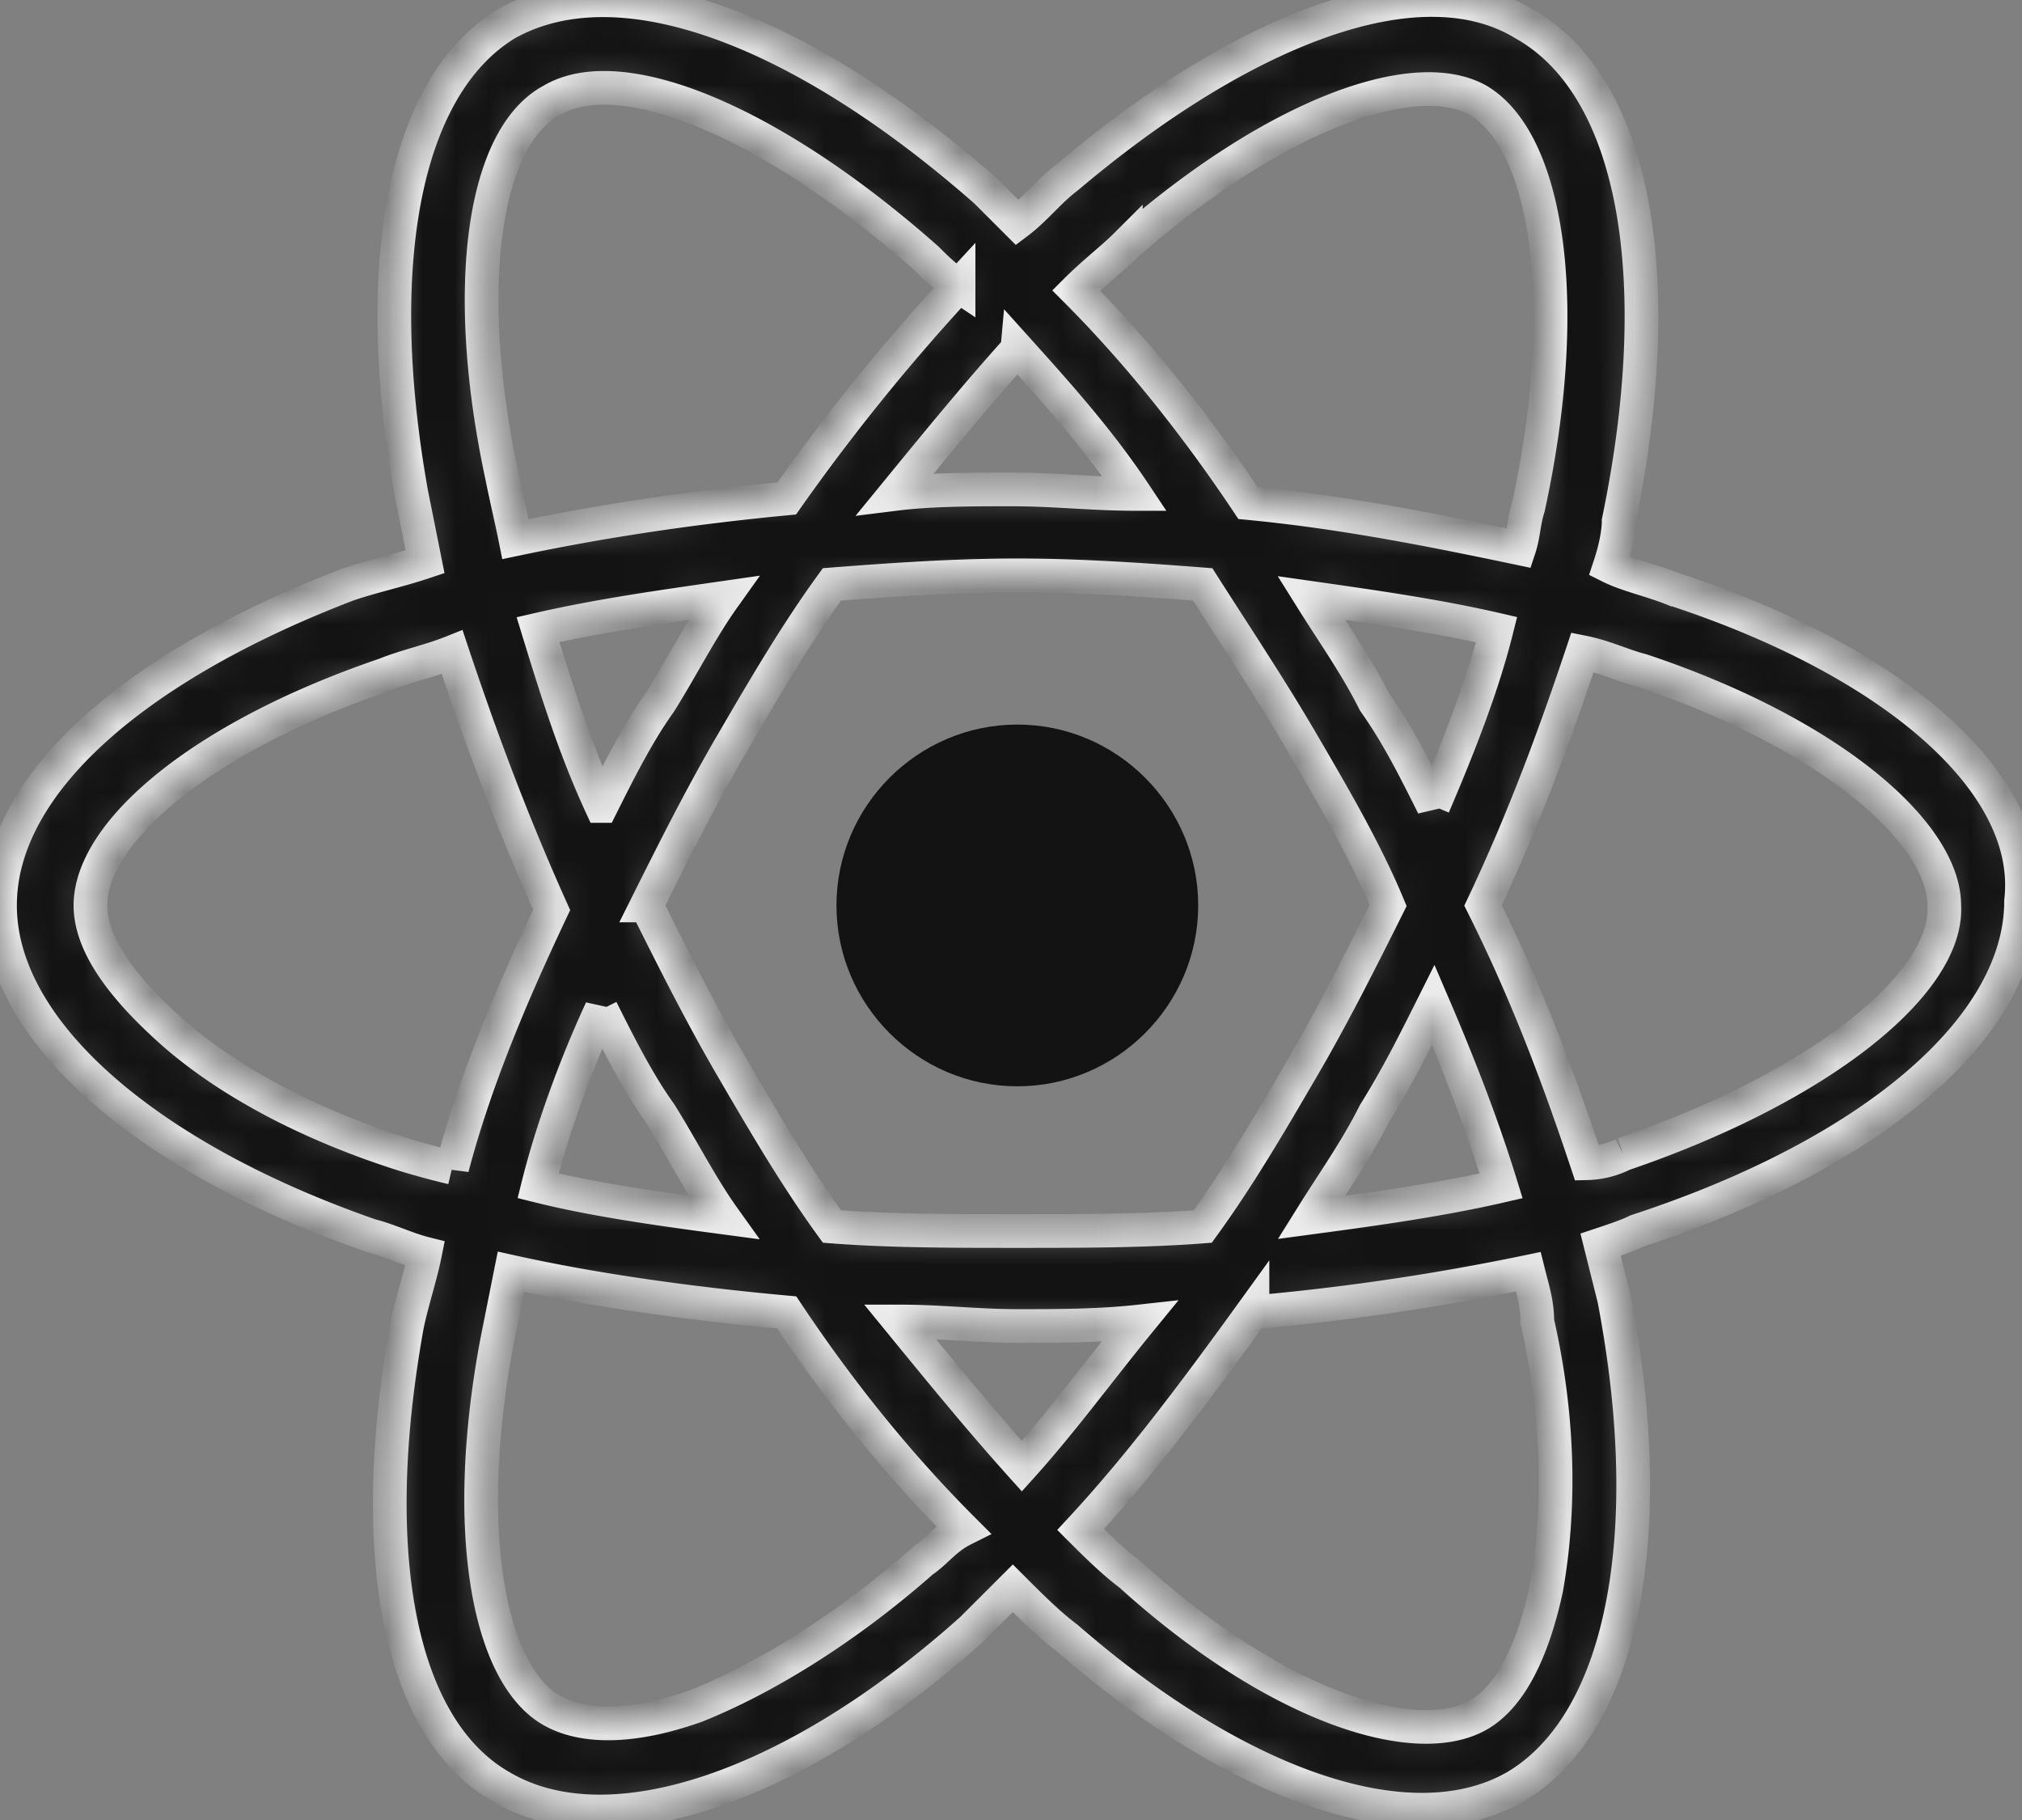 <svg xmlns="http://www.w3.org/2000/svg" width="60" height="54" fill="none" viewBox="0 0 60 54">
    <rect x="0" y="0" width="60" height="54" fill="#808080" stroke="none"/>
    <g opacity=".85">
        <mask id="a" fill="#fff">
            <path d="M49.642 17.473c-.67-.268-1.342-.402-1.878-.67.134-.403.268-.94.268-1.342C49.508 8.35 48.57 2.58 45.215.702c-3.086-1.878-8.319.135-13.551 4.562-.537.403-.94.94-1.476 1.342l-.94-.94C23.749.837 18.382-1.175 15.028.703c-3.086 1.879-4.025 7.245-2.818 13.954l.403 2.012c-.805.269-1.476.403-2.281.671C4.025 19.754 0 23.243 0 26.865c0 3.757 4.428 7.514 11.002 9.795.537.134 1.073.402 1.61.536-.134.671-.403 1.476-.537 2.147-1.207 6.708-.268 11.94 2.818 13.685 3.22 1.878 8.72 0 13.953-4.696l1.208-1.207c.536.536 1.073 1.073 1.61 1.475 5.098 4.428 10.197 6.172 13.282 4.428 3.22-1.878 4.294-7.513 2.952-14.49l-.403-1.61c.403-.134.806-.268 1.074-.403 6.977-2.28 11.404-6.037 11.404-9.794.403-3.488-3.756-7.11-10.33-9.258zM33.408 7.277c4.427-3.891 8.587-5.367 10.465-4.294 2.013 1.208 2.818 5.904 1.476 12.075-.134.403-.134.805-.268 1.208-2.55-.537-5.233-1.073-8.05-1.342-1.61-2.415-3.355-4.561-5.099-6.306.537-.536 1.073-.939 1.476-1.341zM19.186 26.865c.805-1.61 1.61-3.22 2.55-4.83.938-1.61 1.878-3.22 2.95-4.696 1.745-.134 3.623-.268 5.502-.268 1.878 0 3.756.134 5.5.268.94 1.476 2.013 3.086 2.952 4.696.94 1.61 1.879 3.22 2.55 4.83-.805 1.61-1.61 3.22-2.55 4.83-.939 1.61-1.878 3.22-2.951 4.696-1.745.134-3.623.134-5.501.134-1.878 0-3.757 0-5.501-.134-1.073-1.476-2.013-3.086-2.952-4.696-.939-1.61-1.744-3.22-2.549-4.83zm-1.342 3.086c.537 1.073 1.074 2.147 1.745 3.086.67 1.073 1.207 2.147 1.878 3.086-2.013-.268-3.891-.537-5.501-.94.403-1.61 1.073-3.488 1.878-5.232zm0-6.038c-.805-1.744-1.341-3.488-1.878-5.232 1.744-.402 3.623-.67 5.5-.94-.67.94-1.207 2.013-1.877 3.087-.671.939-1.208 2.012-1.745 3.085zm22.943 9.124c.671-1.073 1.208-2.147 1.744-3.22.805 1.878 1.476 3.623 2.013 5.367-1.744.402-3.623.67-5.635.939.67-1.073 1.342-2.013 1.878-3.086zm1.744-9.123c-.536-1.074-1.073-2.147-1.744-3.086-.536-1.074-1.207-2.013-1.878-3.086 1.878.268 3.757.537 5.5.939-.402 1.61-1.073 3.354-1.878 5.232zM30.188 10.361c1.207 1.342 2.415 2.684 3.488 4.294-1.207 0-2.415-.134-3.622-.134-1.208 0-2.415 0-3.489.134 1.208-1.476 2.415-2.952 3.623-4.293zm-13.82-7.379c2.013-1.207 6.44.537 11.137 4.696.268.269.536.537.939.805a61.358 61.358 0 0 0-5.099 6.306c-2.817.268-5.5.67-8.05 1.208-.134-.671-.268-1.208-.402-1.879-1.208-5.635-.537-10.062 1.476-11.136zm-2.951 31.664a22.067 22.067 0 0 1-1.476-.402c-2.952-.94-5.367-2.281-6.977-3.757-1.476-1.342-2.28-2.55-2.28-3.623 0-2.146 3.22-4.964 8.72-6.842.671-.269 1.342-.403 2.013-.671.805 2.415 1.744 4.964 2.952 7.647-1.208 2.55-2.281 5.099-2.952 7.648zM27.37 46.32c-2.28 2.012-4.696 3.488-6.708 4.293-1.878.67-3.354.67-4.293.134-1.879-1.073-2.684-5.367-1.61-11.002l.402-2.012c2.415.537 5.233.939 8.184 1.207 1.61 2.415 3.355 4.562 5.233 6.44-.537.269-.805.671-1.208.94zm2.952-2.818c-1.207-1.342-2.415-2.817-3.622-4.293 1.207 0 2.28.134 3.488.134 1.207 0 2.415 0 3.622-.134-1.207 1.476-2.28 2.951-3.488 4.293zm15.564 3.623c-.403 1.878-1.074 3.22-2.013 3.756-1.878 1.074-6.038-.268-10.331-4.159-.537-.402-1.073-.94-1.476-1.342 1.744-1.878 3.354-4.025 5.099-6.44a70.38 70.38 0 0 0 8.184-1.207c.134.537.268.939.268 1.476.671 2.951.671 5.635.269 7.916zm2.28-12.88a2.53 2.53 0 0 1-1.073.268c-.805-2.415-1.744-4.964-3.086-7.648 1.208-2.549 2.147-5.098 2.952-7.513.67.134 1.207.402 1.744.537 5.635 1.878 8.99 4.83 8.99 6.976.134 2.281-3.623 5.367-9.527 7.38z"/>
        </mask>
        <path fill="#000" stroke="#fff" d="M49.642 17.473c-.67-.268-1.342-.402-1.878-.67.134-.403.268-.94.268-1.342C49.508 8.35 48.57 2.58 45.215.702c-3.086-1.878-8.319.135-13.551 4.562-.537.403-.94.94-1.476 1.342l-.94-.94C23.749.837 18.382-1.175 15.028.703c-3.086 1.879-4.025 7.245-2.818 13.954l.403 2.012c-.805.269-1.476.403-2.281.671C4.025 19.754 0 23.243 0 26.865c0 3.757 4.428 7.514 11.002 9.795.537.134 1.073.402 1.61.536-.134.671-.403 1.476-.537 2.147-1.207 6.708-.268 11.94 2.818 13.685 3.22 1.878 8.72 0 13.953-4.696l1.208-1.207c.536.536 1.073 1.073 1.61 1.475 5.098 4.428 10.197 6.172 13.282 4.428 3.22-1.878 4.294-7.513 2.952-14.49l-.403-1.61c.403-.134.806-.268 1.074-.403 6.977-2.28 11.404-6.037 11.404-9.794.403-3.488-3.756-7.11-10.33-9.258zM33.408 7.277c4.427-3.891 8.587-5.367 10.465-4.294 2.013 1.208 2.818 5.904 1.476 12.075-.134.403-.134.805-.268 1.208-2.55-.537-5.233-1.073-8.05-1.342-1.61-2.415-3.355-4.561-5.099-6.306.537-.536 1.073-.939 1.476-1.341zM19.186 26.865c.805-1.61 1.61-3.22 2.55-4.83.938-1.61 1.878-3.22 2.95-4.696 1.745-.134 3.623-.268 5.502-.268 1.878 0 3.756.134 5.5.268.94 1.476 2.013 3.086 2.952 4.696.94 1.61 1.879 3.22 2.55 4.83-.805 1.61-1.61 3.22-2.55 4.83-.939 1.61-1.878 3.22-2.951 4.696-1.745.134-3.623.134-5.501.134-1.878 0-3.757 0-5.501-.134-1.073-1.476-2.013-3.086-2.952-4.696-.939-1.61-1.744-3.22-2.549-4.83zm-1.342 3.086c.537 1.073 1.074 2.147 1.745 3.086.67 1.073 1.207 2.147 1.878 3.086-2.013-.268-3.891-.537-5.501-.94.403-1.61 1.073-3.488 1.878-5.232zm0-6.038c-.805-1.744-1.341-3.488-1.878-5.232 1.744-.402 3.623-.67 5.5-.94-.67.94-1.207 2.013-1.877 3.087-.671.939-1.208 2.012-1.745 3.085zm22.943 9.124c.671-1.073 1.208-2.147 1.744-3.22.805 1.878 1.476 3.623 2.013 5.367-1.744.402-3.623.67-5.635.939.67-1.073 1.342-2.013 1.878-3.086zm1.744-9.123c-.536-1.074-1.073-2.147-1.744-3.086-.536-1.074-1.207-2.013-1.878-3.086 1.878.268 3.757.537 5.5.939-.402 1.61-1.073 3.354-1.878 5.232zM30.188 10.361c1.207 1.342 2.415 2.684 3.488 4.294-1.207 0-2.415-.134-3.622-.134-1.208 0-2.415 0-3.489.134 1.208-1.476 2.415-2.952 3.623-4.293zm-13.82-7.379c2.013-1.207 6.44.537 11.137 4.696.268.269.536.537.939.805a61.358 61.358 0 0 0-5.099 6.306c-2.817.268-5.5.67-8.05 1.208-.134-.671-.268-1.208-.402-1.879-1.208-5.635-.537-10.062 1.476-11.136zm-2.951 31.664a22.067 22.067 0 0 1-1.476-.402c-2.952-.94-5.367-2.281-6.977-3.757-1.476-1.342-2.28-2.55-2.28-3.623 0-2.146 3.22-4.964 8.72-6.842.671-.269 1.342-.403 2.013-.671.805 2.415 1.744 4.964 2.952 7.647-1.208 2.55-2.281 5.099-2.952 7.648zM27.37 46.32c-2.28 2.012-4.696 3.488-6.708 4.293-1.878.67-3.354.67-4.293.134-1.879-1.073-2.684-5.367-1.61-11.002l.402-2.012c2.415.537 5.233.939 8.184 1.207 1.61 2.415 3.355 4.562 5.233 6.44-.537.269-.805.671-1.208.94zm2.952-2.818c-1.207-1.342-2.415-2.817-3.622-4.293 1.207 0 2.28.134 3.488.134 1.207 0 2.415 0 3.622-.134-1.207 1.476-2.28 2.951-3.488 4.293zm15.564 3.623c-.403 1.878-1.074 3.22-2.013 3.756-1.878 1.074-6.038-.268-10.331-4.159-.537-.402-1.073-.94-1.476-1.342 1.744-1.878 3.354-4.025 5.099-6.44a70.38 70.38 0 0 0 8.184-1.207c.134.537.268.939.268 1.476.671 2.951.671 5.635.269 7.916zm2.28-12.88a2.53 2.53 0 0 1-1.073.268c-.805-2.415-1.744-4.964-3.086-7.648 1.208-2.549 2.147-5.098 2.952-7.513.67.134 1.207.402 1.744.537 5.635 1.878 8.99 4.83 8.99 6.976.134 2.281-3.623 5.367-9.527 7.38z" mask="url(#a)"/>
        <path fill="#000" d="M30.188 21.498c2.951 0 5.367 2.415 5.367 5.367s-2.416 5.366-5.367 5.366c-2.952 0-5.367-2.415-5.367-5.366 0-2.952 2.415-5.367 5.367-5.367z"/>
    </g>
</svg>
